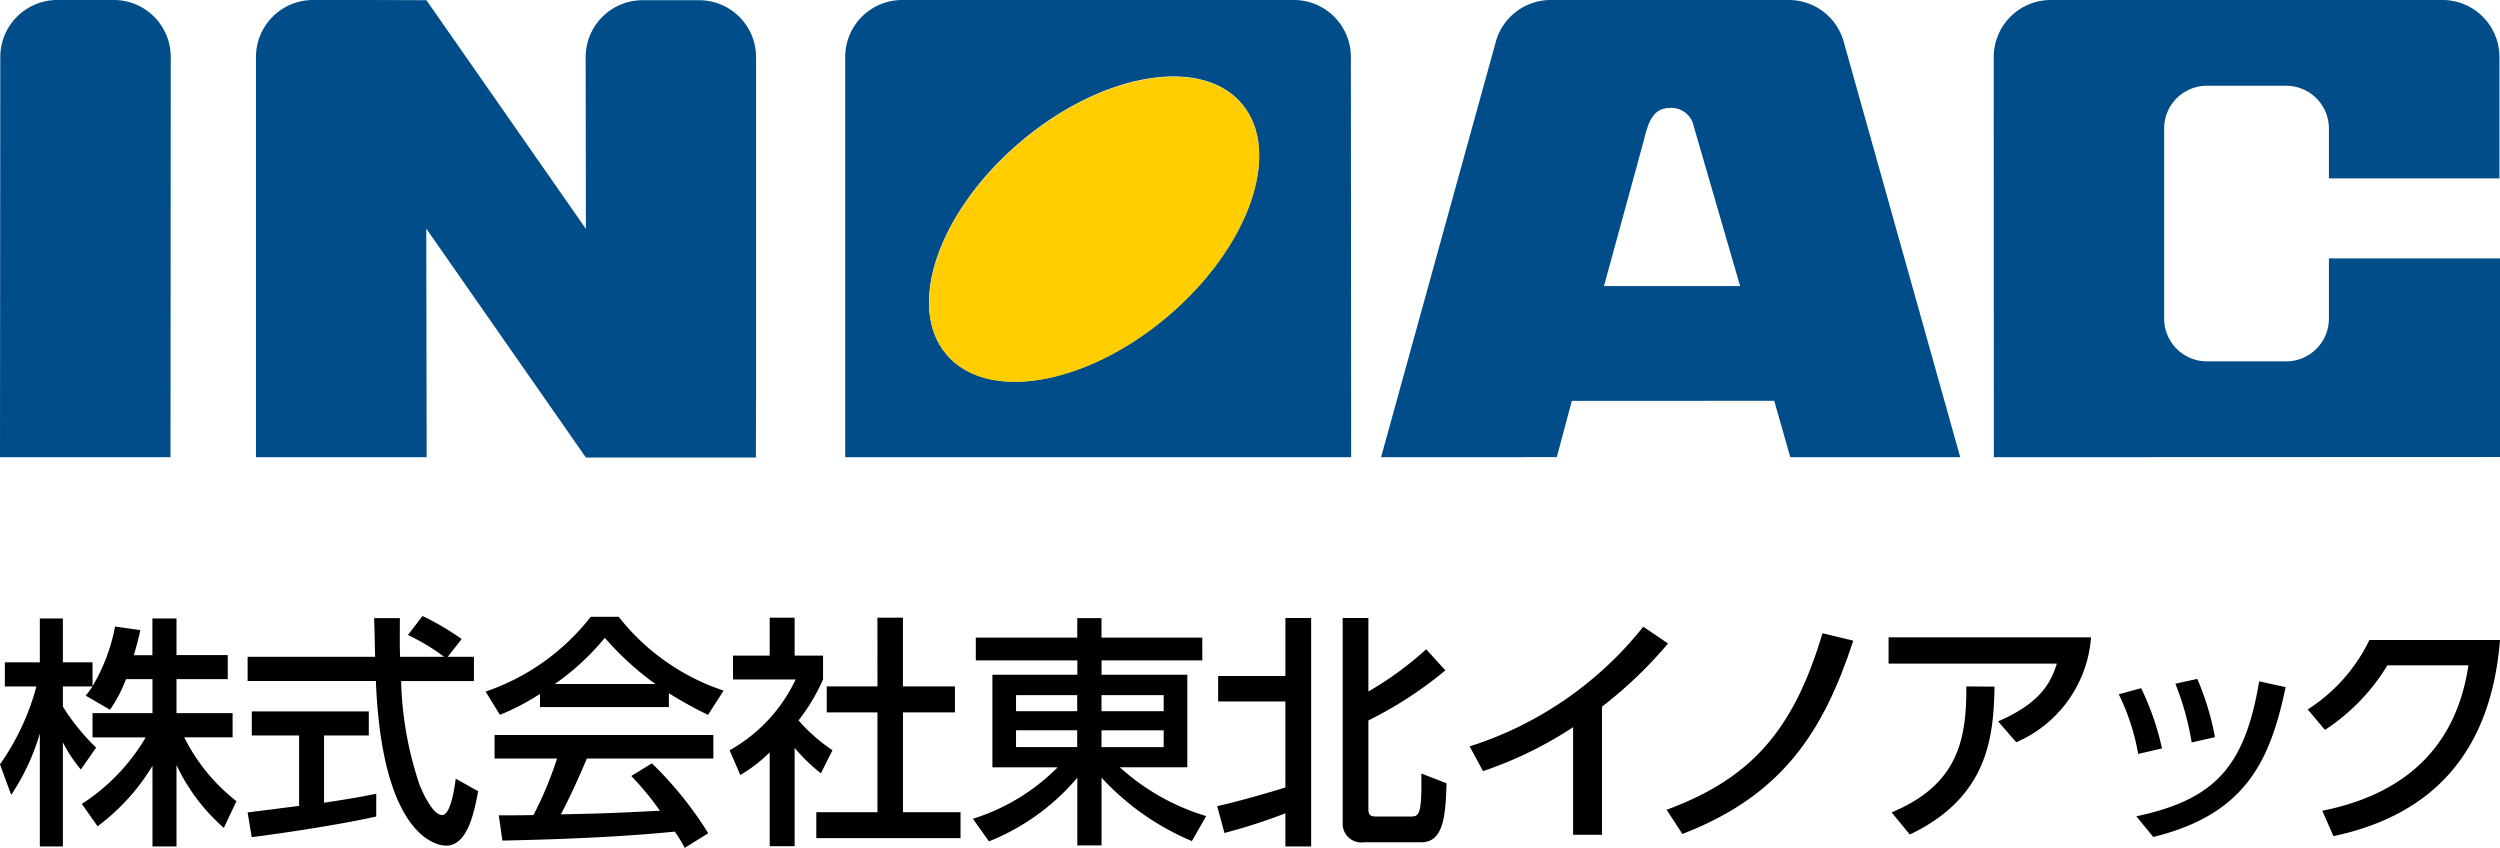 <svg xmlns="http://www.w3.org/2000/svg" width="134.107" height="45.483" viewBox="0 0 134.107 45.483">
  <g id="アートワーク_39" data-name="アートワーク 39" transform="translate(67.054 22.741)">
    <g id="グループ_16110" data-name="グループ 16110" transform="translate(-67.054 -22.741)">
      <g id="グループ_16105" data-name="グループ 16105">
        <path id="パス_33837" data-name="パス 33837" d="M9.146,24.526,9.16,3.066A3.055,3.055,0,0,0,6.117,0H3.064A3.06,3.06,0,0,0,.016,3.066L0,24.526Z" fill="#004d8a"/>
        <path id="パス_33838" data-name="パス 33838" d="M16.685,0l8.562,12.277-.013-9.2A3.055,3.055,0,0,1,28.283.011h3.049a3.057,3.057,0,0,1,3.044,3.066v18.4l-.011,3.066H25.247L16.685,12.264l.02,12.26H7.549l0-21.459A3.059,3.059,0,0,1,10.594,0h3.047l3.047.011" transform="translate(6.182)" fill="#004d8a"/>
        <path id="パス_33839" data-name="パス 33839" d="M40.721,24.526,46.91,2.12A3.065,3.065,0,0,1,49.874,0H62.611a3.059,3.059,0,0,1,2.94,2.283l6.238,22.243H62.673L61.811,21.5l-10.856.005-.808,3.018Zm19.261-9.18-2.5-8.616a1.214,1.214,0,0,0-1.234-.942c-1.046,0-1.217.917-1.488,1.948l-2.081,7.61Z" transform="translate(33.363)" fill="#004d8a"/>
        <path id="パス_33840" data-name="パス 33840" d="M24.921,24.524V3.066A3.058,3.058,0,0,1,27.968,0H49a3.057,3.057,0,0,1,3.046,3.066l.016,21.459ZM42.19,16.985c4.381-3.7,6.182-8.807,4.021-11.4s-7.472-1.7-11.858,2-6.186,8.8-4.019,11.4,7.472,1.7,11.856-2" transform="translate(20.418)" fill="#004d8a"/>
        <path id="パス_33841" data-name="パス 33841" d="M76.765,13.86v3.224a2.293,2.293,0,0,1-2.285,2.3H70.214a2.292,2.292,0,0,1-2.287-2.3V6.9a2.292,2.292,0,0,1,2.287-2.3H74.48a2.293,2.293,0,0,1,2.285,2.3V9.571h9.148V3.066A3.057,3.057,0,0,0,82.867,0H61.836a3.063,3.063,0,0,0-3.051,3.066l.005,21.461,27.153-.011,0-10.656Z" transform="translate(48.164)" fill="#004d8a"/>
        <path id="パス_33842" data-name="パス 33842" d="M40.165,15.145c4.388-3.7,6.187-8.807,4.026-11.4s-7.472-1.7-11.856,2-6.188,8.8-4.024,11.4,7.472,1.7,11.855-2" transform="translate(22.445 1.855)" fill="#ffcd00"/>
      </g>
      <g id="グループ_16109" data-name="グループ 16109" transform="translate(0 33.044)">
        <g id="グループ_16106" data-name="グループ 16106">
          <path id="パス_33843" data-name="パス 33843" d="M6.759,21.49A7.446,7.446,0,0,1,5.9,23.133l-1.3-.757c.1-.129.247-.313.366-.493H3.373v1.081a11.48,11.48,0,0,0,1.785,2.2l-.821,1.173a7.434,7.434,0,0,1-.964-1.459v5.587H2.136V24.408A11.889,11.889,0,0,1,.6,27.7L0,26.062a13.169,13.169,0,0,0,1.954-4.179H.26V20.591H2.136V18.235H3.373v2.356h1.59v1.277a9.712,9.712,0,0,0,1.21-3.2l1.354.195c-.076.364-.182.8-.351,1.343h1V18.235H9.468V20.2h2.749V21.49H9.468v1.823h3.009v1.3H9.884a10.034,10.034,0,0,0,2.8,3.426l-.677,1.43A10.326,10.326,0,0,1,9.468,26.1v4.365H8.18V26.14a11.345,11.345,0,0,1-2.945,3.244l-.846-1.2a10.648,10.648,0,0,0,3.426-3.568H4.963v-1.3H8.18V21.49Z" transform="translate(0 -18.104)"/>
          <path id="パス_33844" data-name="パス 33844" d="M18.034,20.352H19.44v1.3H15.534a18.824,18.824,0,0,0,1,5.6c.064.144.649,1.588,1.2,1.588.444,0,.651-1.355.73-1.952l1.2.675c-.184,1-.535,2.918-1.707,2.918-.782,0-3.464-.9-3.777-8.831H7.3v-1.3h6.837c0-.287-.038-1.734-.051-2.072h1.381c0,.808-.015,1.55.013,2.072h2.358A11.489,11.489,0,0,0,15.9,19.18l.782-1.017a13.813,13.813,0,0,1,2.1,1.237ZM7.3,28.7c.7-.089,2.462-.311,2.762-.351V24.571H7.524v-1.29H13.8v1.29H11.4v3.608c1.5-.222,2.292-.377,2.8-.482v1.224c-2.123.469-5.145.911-6.681,1.106Z" transform="translate(5.983 -18.163)"/>
          <path id="パス_33845" data-name="パス 33845" d="M17.234,22.327a12.835,12.835,0,0,1-2.149,1.121L14.318,22.2a12.089,12.089,0,0,0,5.64-4.012h1.5a11.945,11.945,0,0,0,5.627,3.961l-.835,1.3a22.1,22.1,0,0,1-2.1-1.159v.742H17.234ZM25,30.584a8.614,8.614,0,0,0-.533-.873c-1.785.182-4.7.391-9.248.482l-.195-1.354c.273,0,1.457,0,1.861-.015a19.068,19.068,0,0,0,1.264-3.033H14.8V24.528H26.535v1.264H19.749c-.442,1.053-.95,2.161-1.394,2.995,2.436-.053,2.709-.065,5.314-.195a15.423,15.423,0,0,0-1.537-1.863l1.106-.679A19.445,19.445,0,0,1,26.26,29.8Zm-1.576-8.791a15.835,15.835,0,0,1-2.709-2.476,13.345,13.345,0,0,1-2.683,2.476Z" transform="translate(11.731 -18.146)"/>
          <path id="パス_33846" data-name="パス 33846" d="M25,30.47H23.662V25.441a8.288,8.288,0,0,1-1.576,1.212l-.573-1.328a8.5,8.5,0,0,0,3.542-3.8h-3.36V20.245h1.967V18.213H25v2.032h1.525v1.277a10.334,10.334,0,0,1-1.315,2.2,9.026,9.026,0,0,0,1.823,1.6l-.626,1.237A9.427,9.427,0,0,1,25,25.194Zm4.441-12.257h1.368V21.9H33.6v1.392H30.812v5.354H33.9v1.392H26.163V28.647h3.28V23.293H26.722V21.9h2.722Z" transform="translate(17.626 -18.122)"/>
          <path id="パス_33847" data-name="パス 33847" d="M40.994,20.494H35.588v.768h4.6v4.963h-3.62A11.983,11.983,0,0,0,41.2,28.843l-.768,1.341a13.9,13.9,0,0,1-4.845-3.4v3.633h-1.3V26.785A12.03,12.03,0,0,1,29.547,30.2l-.861-1.212a11.037,11.037,0,0,0,4.546-2.76h-3.5V21.262h4.557v-.768H28.842V19.269h5.443V18.227h1.3v1.042h5.405ZM31,23.217h3.282v-.861H31Zm0,1.925h3.282v-.9H31Zm4.585-2.785v.861h3.335v-.861Zm0,1.888v.9h3.335v-.9Z" transform="translate(23.503 -18.111)"/>
          <path id="パス_33848" data-name="パス 33848" d="M35.888,28.313c1.263-.273,3.166-.846,3.66-1V22.7H35.941V21.332h3.608V18.221h1.381V30.476H39.548V28.7a31.616,31.616,0,0,1-3.269,1.055Zm6.733-10.092H44v3.944A17.885,17.885,0,0,0,47.1,19.9l1.03,1.132A21.1,21.1,0,0,1,44,23.717v4.754c0,.4.207.4.455.4h1.785c.457,0,.639,0,.6-2.305l1.354.522c-.053,1.73-.156,3.164-1.354,3.164H43.78a1,1,0,0,1-1.159-1.017Z" transform="translate(29.404 -18.115)"/>
        </g>
        <g id="グループ_16107" data-name="グループ 16107" transform="translate(78.837 0.573)">
          <path id="パス_33849" data-name="パス 33849" d="M50.432,29.641h-1.55V23.87a21.044,21.044,0,0,1-4.832,2.356L43.333,24.9a19.434,19.434,0,0,0,9.313-6.42l1.328.9a23.029,23.029,0,0,1-3.542,3.388Z" transform="translate(-43.333 -18.478)"/>
        </g>
        <g id="グループ_16108" data-name="グループ 16108" transform="translate(89.403 0.924)">
          <path id="パス_33850" data-name="パス 33850" d="M49.141,28.141C53.569,26.5,55.925,24,57.5,18.671l1.654.4c-1.616,4.923-3.83,8.311-9.169,10.368Z" transform="translate(-49.141 -18.671)"/>
          <path id="パス_33851" data-name="パス 33851" d="M66.546,18.793a6.676,6.676,0,0,1-4.012,5.627L61.558,23.3c2.254-.975,2.827-2.056,3.153-3.1H55.685V18.793Zm-10.7,9.389c3.568-1.485,4.024-3.906,4.01-6.757l1.512.011c-.053,2.605-.287,5.913-4.545,7.932Z" transform="translate(-43.779 -18.571)"/>
          <path id="パス_33852" data-name="パス 33852" d="M63.514,24.043a11.834,11.834,0,0,0-1.042-3.2l1.2-.327a14.262,14.262,0,0,1,1.119,3.231Zm-.1,3.346c4.219-.9,5.822-2.656,6.59-7.241l1.419.313c-.821,3.932-2.136,6.824-7.1,8.036Zm2.969-3.961a14.736,14.736,0,0,0-.873-3.151l1.173-.26a14.465,14.465,0,0,1,.95,3.126Z" transform="translate(-38.219 -17.568)"/>
          <path id="パス_33853" data-name="パス 33853" d="M68.825,28.029c3.777-.755,7.1-2.853,7.839-7.8H72.317a10.87,10.87,0,0,1-3.349,3.464l-.924-1.1a9.1,9.1,0,0,0,3.309-3.724h7.006c-.548,6.773-4.363,9.546-8.935,10.523Z" transform="translate(-33.654 -18.506)"/>
        </g>
      </g>
    </g>
  </g>
</svg>

